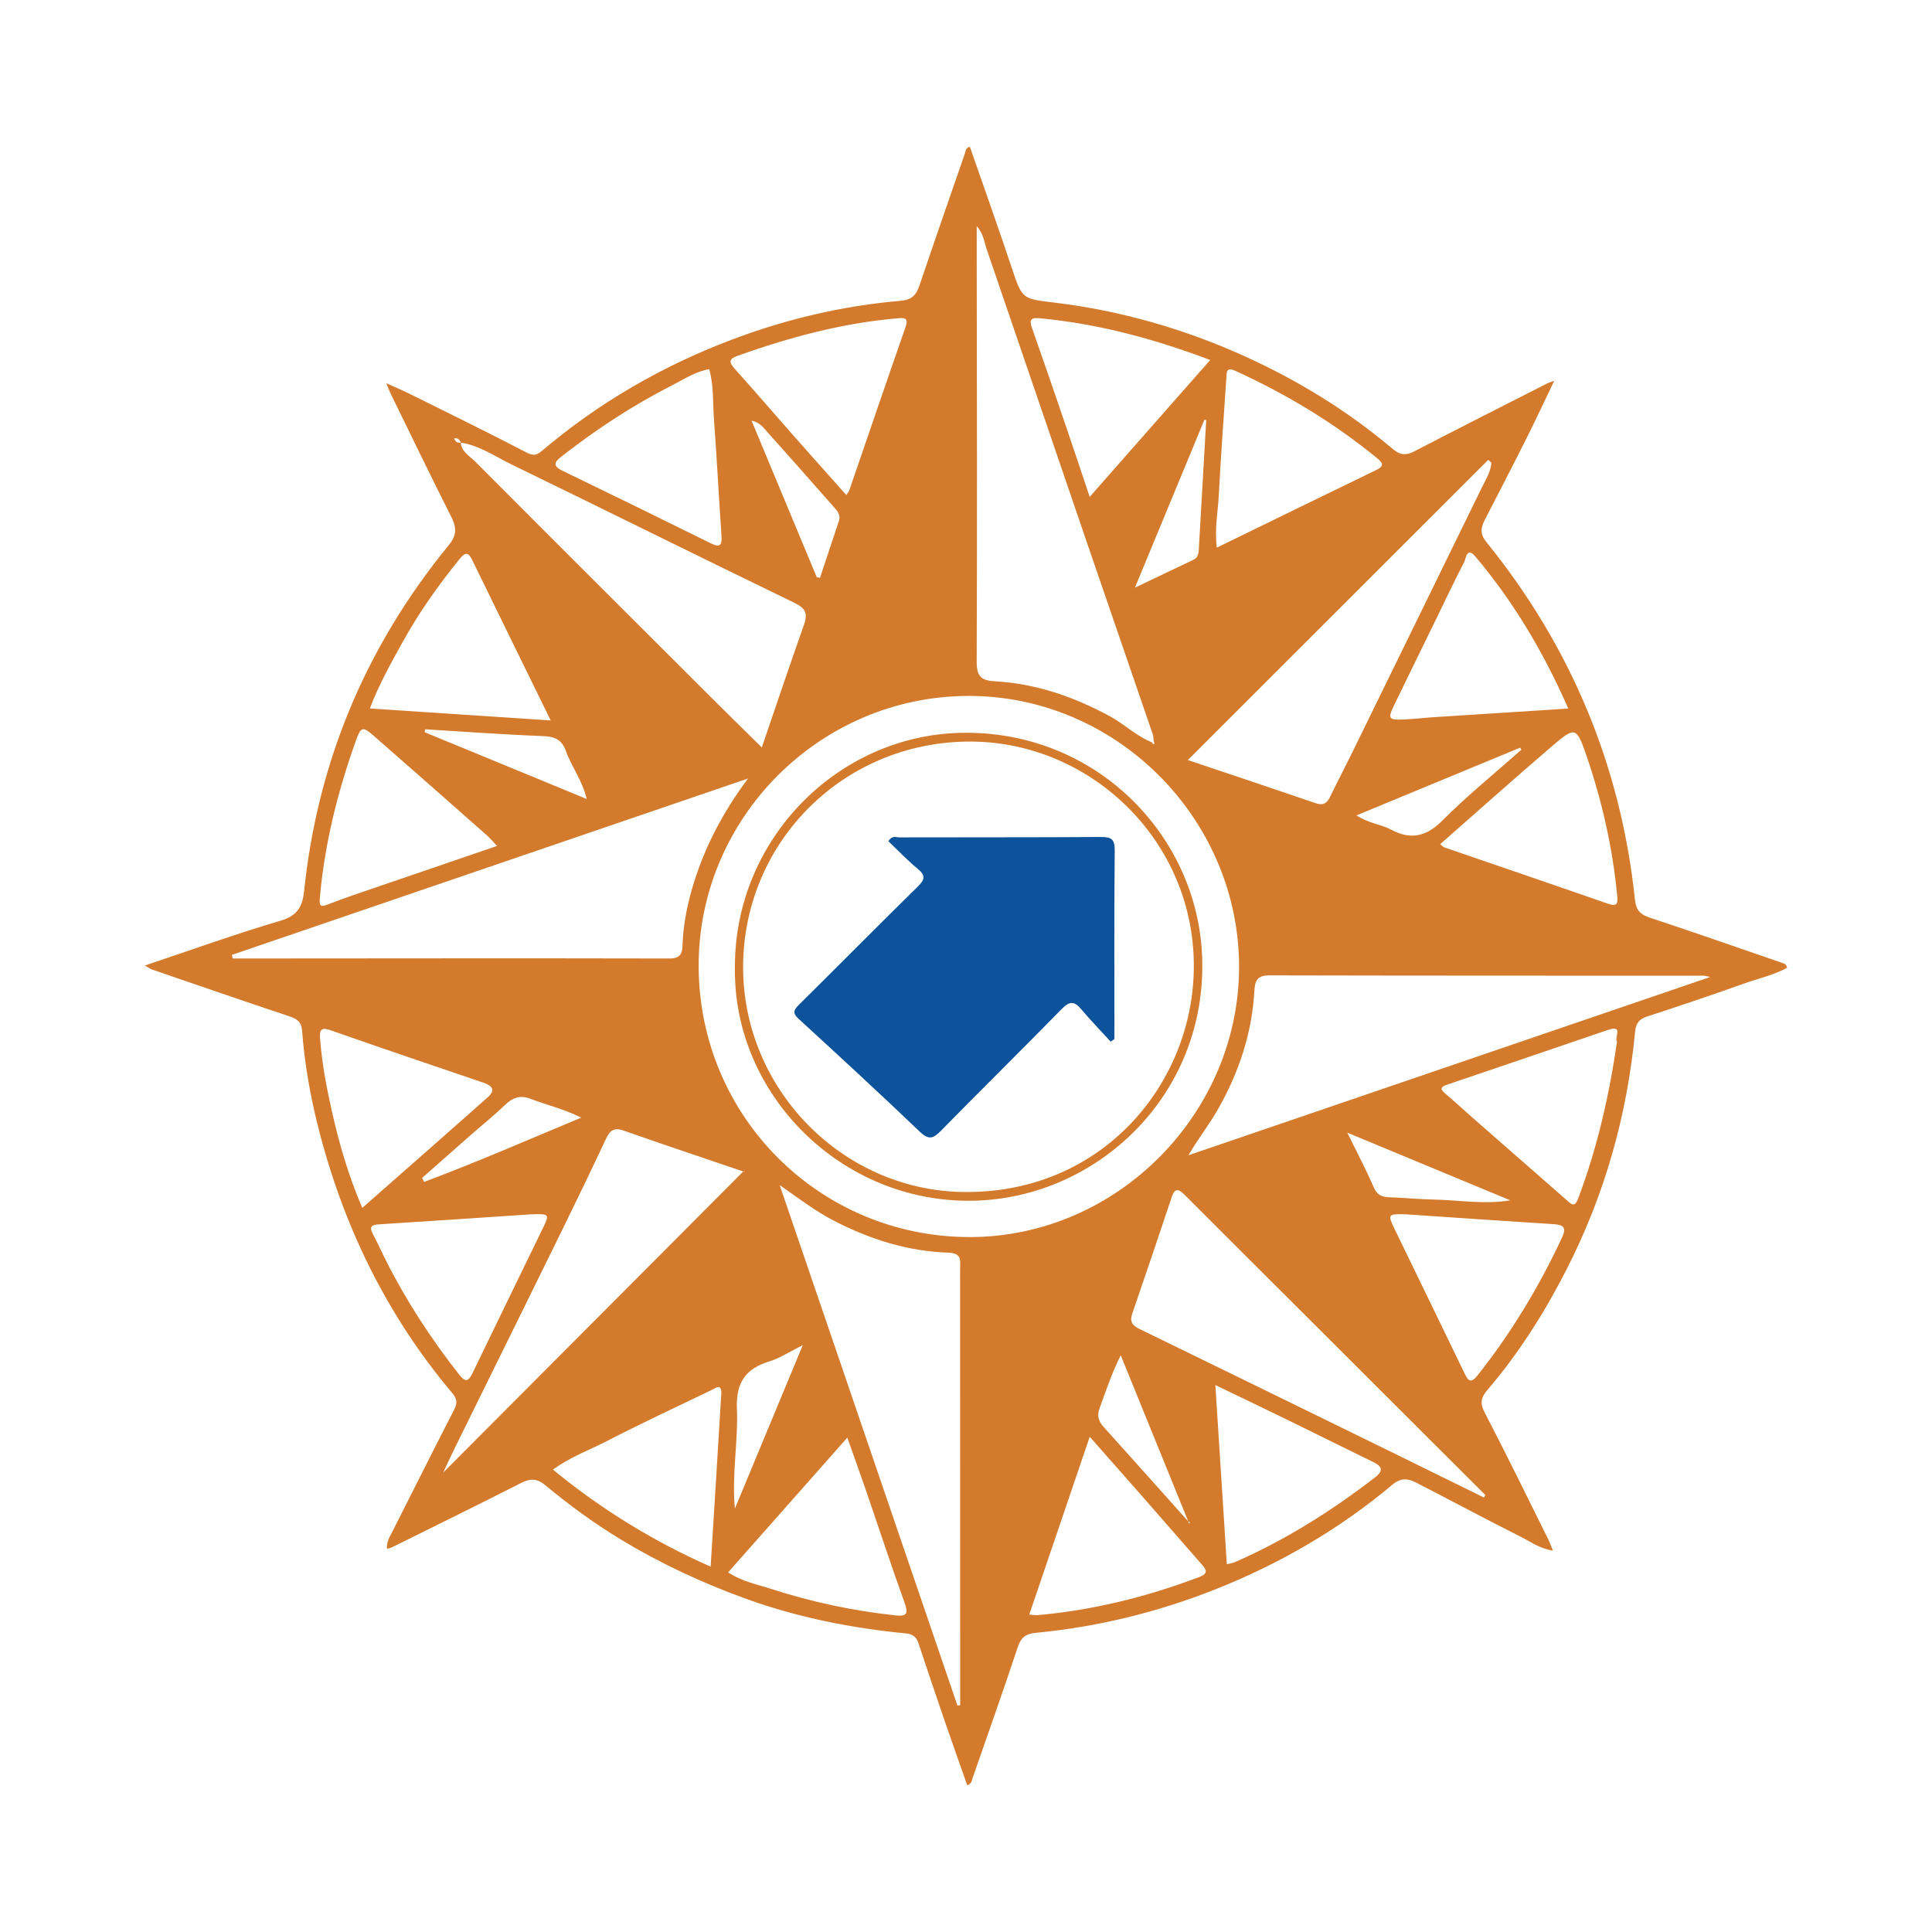 <?xml version="1.0" encoding="utf-8"?>
<!-- Generator: Adobe Illustrator 17.0.0, SVG Export Plug-In . SVG Version: 6.00 Build 0)  -->
<!DOCTYPE svg PUBLIC "-//W3C//DTD SVG 1.1//EN" "http://www.w3.org/Graphics/SVG/1.1/DTD/svg11.dtd">
<svg version="1.1" id="Layer_1" xmlns="http://www.w3.org/2000/svg" xmlns:xlink="http://www.w3.org/1999/xlink" x="0px" y="0px"
	 width="200px" height="200px" viewBox="0 0 200 200" enable-background="new 0 0 200 200" xml:space="preserve">

<g>
	<path fill="#D37A2C" d="M184.454,99.666c-4.551-1.57-9.097-3.153-13.666-4.671c-0.964-0.32-1.421-0.751-1.535-1.835
		c-1.459-13.869-6.622-26.223-15.39-37.056c-0.678-0.837-0.569-1.486-0.155-2.291c1.448-2.81,2.901-5.618,4.318-8.444
		c0.948-1.89,1.837-3.81,2.865-5.949c-0.449,0.165-0.582,0.199-0.701,0.26c-4.586,2.335-9.181,4.654-13.748,7.025
		c-0.864,0.449-1.471,0.442-2.255-0.221c-4.686-3.963-9.878-7.144-15.467-9.662c-6.203-2.794-12.691-4.652-19.441-5.481
		c-3.476-0.427-3.443-0.318-4.55-3.638c-1.398-4.19-2.885-8.35-4.332-12.518c-0.435,0.12-0.425,0.452-0.512,0.704
		c-1.577,4.553-3.161,9.103-4.705,13.668c-0.334,0.986-0.778,1.483-1.953,1.583c-6.014,0.516-11.85,1.891-17.497,4.031
		c-7.182,2.721-13.743,6.511-19.608,11.484c-0.504,0.428-0.864,0.58-1.591,0.201c-4.063-2.118-8.182-4.126-12.286-6.163
		c-0.655-0.325-1.333-0.604-2.26-1.022c0.232,0.557,0.323,0.81,0.44,1.05c2.078,4.244,4.129,8.502,6.26,12.72
		c0.566,1.12,0.657,1.913-0.233,2.999c-8.551,10.442-13.575,22.386-14.975,35.827c-0.163,1.565-0.686,2.527-2.414,3.038
		C24.4,96.682,19.817,98.335,15,99.948c0.408,0.234,0.56,0.355,0.732,0.414c4.738,1.625,9.471,3.263,14.223,4.845
		c0.813,0.271,1.25,0.58,1.321,1.527c0.253,3.355,0.836,6.673,1.658,9.928c2.578,10.208,7.076,19.473,13.887,27.553
		c0.515,0.611,0.536,1.049,0.18,1.739c-2.162,4.201-4.27,8.43-6.406,12.645c-0.272,0.536-0.608,1.042-0.526,1.747
		c0.23-0.08,0.414-0.123,0.579-0.204c4.438-2.201,8.885-4.383,13.3-6.628c0.963-0.49,1.648-0.477,2.519,0.247
		c2.434,2.024,4.987,3.894,7.7,5.544c4.173,2.537,8.568,4.584,13.162,6.236c5.331,1.918,10.836,3.003,16.456,3.55
		c0.742,0.072,1.089,0.393,1.306,1.048c0.877,2.647,1.767,5.29,2.673,7.928c0.773,2.252,1.575,4.494,2.368,6.751
		c0.479-0.195,0.468-0.518,0.555-0.767c1.57-4.508,3.164-9.009,4.67-13.539c0.335-1.007,0.828-1.383,1.881-1.484
		c6.389-0.613,12.571-2.125,18.541-4.487c6.69-2.647,12.846-6.222,18.36-10.844c0.922-0.773,1.655-0.634,2.493-0.203
		c3.612,1.858,7.192,3.78,10.821,5.605c1.022,0.514,1.986,1.234,3.303,1.413c-0.192-0.464-0.312-0.814-0.476-1.144
		c-2.185-4.396-4.33-8.813-6.599-13.165c-0.52-0.998-0.341-1.572,0.314-2.337c3.243-3.787,5.886-7.983,8.151-12.408
		c3.966-7.748,6.291-15.99,7.118-24.647c0.087-0.911,0.432-1.314,1.25-1.583c3.321-1.093,6.639-2.196,9.93-3.376
		c1.525-0.547,3.137-0.896,4.557-1.667C184.92,99.779,184.655,99.735,184.454,99.666z M164.268,78.336
		c1.59,4.661,2.67,9.444,3.14,14.356c0.067,0.706,0.096,1.226-0.927,0.87c-5.659-1.973-11.333-3.904-17-5.854
		c-0.082-0.028-0.144-0.116-0.391-0.323c3.871-3.399,7.622-6.75,11.439-10.025C163.091,75.158,163.193,75.185,164.268,78.336z
		 M143.982,85.874c-1.029-0.549-2.263-0.623-3.561-1.464c5.824-2.41,11.382-4.71,16.941-7.011c0.043,0.071,0.087,0.143,0.13,0.214
		c-2.734,2.425-5.585,4.733-8.161,7.315C147.638,86.625,146.04,86.971,143.982,85.874z M162.347,73.349
		c-4.805,0.308-9.38,0.598-13.955,0.896c-1.037,0.068-2.072,0.194-3.11,0.237c-1.524,0.063-1.633-0.096-0.987-1.434
		c1.357-2.808,2.737-5.605,4.104-8.409c1.055-2.164,2.077-4.345,3.185-6.481c0.168-0.324,0.255-1.601,1.15-0.541
		C156.687,62.301,159.783,67.507,162.347,73.349z M154.061,47.601c0.11,0.101,0.22,0.201,0.33,0.302
		c-0.073,0.939-0.579,1.727-0.978,2.545c-4.477,9.168-8.963,18.332-13.452,27.495c-0.748,1.527-1.54,3.033-2.28,4.563
		c-0.32,0.662-0.715,0.9-1.461,0.645c-4.328-1.479-8.667-2.927-13.255-4.47C133.493,68.158,143.777,57.88,154.061,47.601z
		 M117.486,60.835c2.512-6.069,4.854-11.728,7.197-17.387c0.061,0.015,0.123,0.029,0.184,0.044
		c-0.257,4.463-0.518,8.925-0.766,13.388c-0.025,0.454-0.106,0.853-0.55,1.065C121.651,58.855,119.748,59.758,117.486,60.835z
		 M126.168,51.283c0.208-4.058,0.518-8.112,0.785-12.167c0.039-0.589-0.016-1.16,0.93-0.728c5.266,2.404,10.182,5.362,14.665,9.036
		c0.643,0.527,0.753,0.832-0.105,1.246c-5.438,2.625-10.861,5.283-16.478,8.022C125.712,54.743,126.08,53.015,126.168,51.283z
		 M107.622,32.946c6.014,0.561,11.779,2.099,17.658,4.323c-4.182,4.75-8.239,9.357-12.476,14.169
		c-0.828-2.469-1.565-4.699-2.324-6.922c-1.192-3.488-2.384-6.976-3.609-10.453C106.592,33.271,106.517,32.843,107.622,32.946z
		 M101.11,25.943c-0.001-0.755,0-1.509,0-2.538c0.718,0.825,0.772,1.639,1.02,2.363c3.389,9.914,6.771,19.832,10.165,29.745
		c2.339,6.833,4.695,13.659,7.036,20.491c0.074,0.215,0.069,0.456,0.1,0.685c0.024,0.106,0.098,0.279,0.062,0.307
		c-0.035,0.027-0.064,0.039-0.089,0.039c-0.074,0.001-0.109-0.097-0.14-0.18c0,0,0,0,0,0c-1.432-0.568-2.57-1.608-3.862-2.413
		c-0.185-0.115-0.372-0.225-0.564-0.328c-3.713-1.994-7.607-3.353-11.834-3.584c-1.365-0.075-1.903-0.463-1.897-1.995
		C101.164,54.339,101.123,40.141,101.11,25.943z M76.373,36.823c5.36-1.904,10.816-3.38,16.507-3.87
		c0.744-0.064,1.205-0.079,0.851,0.933c-1.964,5.62-3.88,11.256-5.817,16.885c-0.044,0.128-0.148,0.236-0.303,0.473
		c-1.847-2.075-3.666-4.106-5.47-6.15c-2.032-2.303-4.03-4.636-6.085-6.918C75.43,37.478,75.444,37.153,76.373,36.823z
		 M86.842,53.932c-0.659,1.957-1.304,3.918-1.955,5.878c-0.111-0.017-0.222-0.035-0.333-0.052
		c-2.227-5.347-4.455-10.693-6.752-16.208c0.878,0.163,1.273,0.778,1.697,1.249c2.344,2.596,4.646,5.231,6.963,7.852
		C86.789,53.019,87.021,53.401,86.842,53.932z M58.128,47.255c3.616-2.833,7.444-5.338,11.541-7.418
		c1.207-0.613,2.355-1.392,3.756-1.618c0.475,1.75,0.358,3.517,0.488,5.255c0.299,4.011,0.502,8.029,0.777,12.042
		c0.067,0.973-0.198,1.176-1.086,0.738c-5.127-2.53-10.26-5.049-15.408-7.537C57.141,48.207,57.436,47.797,58.128,47.255z
		 M47.01,45.376c0.379-0.047,0.584,0.111,0.679,0.441h0l0,0c0.245,0.037,0.485,0.087,0.72,0.149
		c0.235,0.061,0.465,0.134,0.692,0.214c0.113,0.04,0.226,0.083,0.337,0.128c0.223,0.089,0.443,0.186,0.661,0.288
		c0.98,0.459,1.912,1.026,2.881,1.497c9.766,4.747,19.49,9.581,29.263,14.313c1.161,0.562,1.397,1.112,0.985,2.274
		c-1.467,4.137-2.862,8.3-4.366,12.693c-1.825-1.801-3.527-3.464-5.212-5.145C65.489,64.086,57.326,55.947,49.19,47.78
		c-0.571-0.574-1.404-1.005-1.503-1.962C47.345,45.87,47.129,45.728,47.01,45.376z M60.737,82.711
		c-5.761-2.373-11.269-4.642-16.777-6.911c0.015-0.101,0.031-0.203,0.046-0.304c4.054,0.245,8.106,0.546,12.164,0.702
		c1.244,0.048,1.988,0.335,2.43,1.59C59.154,79.358,60.254,80.71,60.737,82.711z M41.722,66.393
		c1.675-3.028,3.675-5.829,5.845-8.516c0.476-0.589,0.852-0.856,1.289,0.041c2.647,5.431,5.31,10.854,8.154,16.66
		c-6.421-0.424-12.487-0.825-18.723-1.238C39.243,70.819,40.494,68.614,41.722,66.393z M33.103,93.04
		c0.481-5.632,1.842-11.06,3.738-16.364c0.524-1.465,0.698-1.509,1.879-0.479c3.912,3.412,7.8,6.851,11.692,10.287
		c0.313,0.276,0.58,0.604,1.04,1.089c-5.193,1.776-10.143,3.466-15.09,5.164c-0.847,0.291-1.684,0.612-2.521,0.928
		C33.204,93.904,33.041,93.772,33.103,93.04z M25.453,99.222c-0.456,0-0.912,0-1.368,0c-0.026-0.124-0.052-0.249-0.078-0.373
		c17.81-6.086,35.62-12.172,53.429-18.258c-2.678,3.586-4.645,7.378-5.839,11.569c-0.532,1.869-0.878,3.77-0.943,5.719
		c-0.028,0.829-0.245,1.346-1.328,1.344C54.701,99.191,40.077,99.213,25.453,99.222z M60.169,115.697
		c-5.633,2.353-10.895,4.644-16.27,6.657c-0.067-0.139-0.134-0.277-0.202-0.416c1.718-1.516,3.433-3.035,5.155-4.547
		c1.135-0.996,2.32-1.94,3.406-2.987c0.79-0.761,1.563-1.081,2.644-0.662C56.539,114.376,58.275,114.76,60.169,115.697z
		 M34.368,115.095c-0.559-2.481-1.035-4.987-1.231-7.536c-0.072-0.931,0.058-1.271,1.121-0.897
		c5.246,1.845,10.515,3.624,15.779,5.415c0.855,0.291,1.323,0.739,0.488,1.482c-4.286,3.811-8.6,7.589-13.023,11.483
		C36.089,121.741,35.122,118.444,34.368,115.095z M39.978,130.541c-0.469-0.927-0.888-1.88-1.378-2.795
		c-0.409-0.765-0.129-0.955,0.632-1.003c5.235-0.329,10.469-0.685,15.703-1.033c1.24-0.043,1.708-0.058,1.685,0.346
		c-0.007,0.121-0.058,0.28-0.145,0.488s-0.211,0.463-0.364,0.778c-2.391,4.925-4.796,9.844-7.172,14.776
		c-0.407,0.845-0.704,1.097-1.404,0.206C44.642,138.62,42.092,134.722,39.978,130.541z M45.876,152.445
		c0.367-0.779,0.747-1.619,1.154-2.446c3.673-7.461,7.359-14.915,11.024-22.38c1.581-3.22,3.14-6.451,4.663-9.698
		c0.403-0.859,0.801-1.249,1.833-0.885c4.096,1.445,8.22,2.81,12.331,4.214c0.02,0.007,0.04,0.015,0.059,0.024
		c0.016-0.016,0.032-0.032,0.048-0.048c0.173,0.199,0.088,0.111-0.048,0.048C66.588,131.661,56.237,142.048,45.876,152.445z
		 M76.284,145.823c-0.117-2.723,0.918-4.155,3.409-4.911c1.055-0.32,2.011-0.968,3.411-1.666
		c-2.448,5.893-4.737,11.406-7.027,16.919C75.736,152.65,76.43,149.233,76.284,145.823z M74.666,144.31
		c-0.349,5.881-0.723,11.761-1.102,17.872c-5.984-2.657-11.303-5.931-16.324-10.048c1.801-1.317,3.749-2.007,5.551-2.938
		c3.558-1.839,7.192-3.53,10.802-5.267C74.035,143.715,74.736,143.129,74.666,144.31z M92.664,167.22
		c-4.339-0.467-8.587-1.368-12.733-2.706c-1.511-0.488-3.112-0.79-4.556-1.743c4.072-4.603,8.109-9.167,12.339-13.949
		c0.747,2.115,1.403,3.931,2.031,5.756c1.305,3.798,2.553,7.616,3.916,11.392C94.089,167.157,93.752,167.337,92.664,167.22z
		 M99.397,171.026c0,1.836,0,3.672,0,5.508c-0.095,0.005-0.19,0.01-0.286,0.016c-6.099-17.858-12.199-35.715-18.4-53.874
		c1.991,1.393,3.69,2.693,5.593,3.68c3.742,1.94,7.686,3.185,11.909,3.323c1.415,0.047,1.176,0.897,1.177,1.713
		C99.395,144.603,99.395,157.815,99.397,171.026z M100.314,128.061c-15.429-0.042-27.907-12.422-27.989-27.968
		c-0.081-15.362,12.511-28.018,27.91-28.051c15.208-0.033,27.763,12.486,28.03,27.559
		C128.537,115.017,115.753,128.103,100.314,128.061z M123.152,157.651c-0.012,0.024-0.035,0.05-0.068,0.08
		c-0.022-0.07-0.043-0.14-0.065-0.211c-0.002-0.006-0.005-0.012-0.007-0.018c-1.46-1.632-2.918-3.266-4.377-4.898
		c-1.462-1.635-2.926-3.268-4.395-4.896c-0.53-0.587-0.696-1.152-0.411-1.927c0.66-1.797,1.246-3.622,2.191-5.48
		c2.331,5.734,4.661,11.467,6.992,17.201c0.002,0.003,0.005,0.006,0.007,0.008c0.079,0.017,0.128,0.042,0.141,0.078
		C123.167,157.607,123.165,157.628,123.152,157.651z M124.178,163.242c-5.416,2.053-10.985,3.443-16.762,3.956
		c-0.227,0.02-0.461-0.029-0.867-0.059c2.078-6.111,4.125-12.132,6.259-18.406c1.776,2.012,3.416,3.86,5.045,5.718
		c2.18,2.485,4.352,4.976,6.526,7.466C124.829,162.431,125.163,162.868,124.178,163.242z M142.346,152.939
		c-4.508,3.472-9.285,6.492-14.511,8.773c-0.208,0.091-0.443,0.12-0.834,0.222c-0.394-6.151-0.781-12.201-1.187-18.553
		c2.693,1.298,5.11,2.451,7.516,3.627c2.925,1.429,5.837,2.886,8.764,4.311C142.999,151.76,143.327,152.184,142.346,152.939z
		 M153.756,154.761c-0.043,0.088-0.086,0.176-0.129,0.264c-3.718-1.827-7.434-3.659-11.155-5.48
		c-8.186-4.005-16.373-8.009-24.567-11.998c-0.721-0.351-0.967-0.767-0.69-1.569c1.385-4.017,2.735-8.046,4.088-12.074
		c0.346-1.03,0.772-0.774,1.365-0.179c4.068,4.083,8.157,8.143,12.236,12.214C141.19,142.212,147.473,148.487,153.756,154.761z
		 M139.474,117.254c5.876,2.439,11.374,4.722,16.872,7.004c-2.721,0.448-5.358-0.034-8.008-0.083
		c-1.508-0.028-3.013-0.191-4.52-0.233c-0.787-0.022-1.268-0.249-1.613-1.043C141.425,121.105,140.509,119.371,139.474,117.254z
		 M161.712,128.082c-2.378,5.106-5.26,9.895-8.767,14.311c-0.679,0.855-0.955,0.564-1.328-0.209
		c-2.377-4.931-4.778-9.851-7.163-14.778c-0.105-0.217-0.197-0.407-0.273-0.574c-0.153-0.333-0.244-0.57-0.257-0.739
		c-0.001-0.009,0.001-0.016,0.001-0.025c-0.001-0.031-0.001-0.062,0.004-0.089c0.062-0.306,0.542-0.297,1.63-0.273
		c5.09,0.345,10.179,0.699,15.27,1.018C161.821,126.786,162.193,127.049,161.712,128.082z M167.395,107.827
		c-0.815,5.604-2.053,11.028-4.035,16.272c-0.367,0.972-0.746,0.516-1.197,0.12c-3.269-2.866-6.543-5.726-9.813-8.592
		c-0.888-0.778-1.751-1.584-2.651-2.348c-0.513-0.435-0.765-0.702,0.126-1.002c5.553-1.87,11.092-3.781,16.641-5.662
		C168.148,106.045,167.055,107.464,167.395,107.827z M123.02,119.595c1.099-1.848,2.177-3.209,3.036-4.716
		c2.193-3.843,3.556-7.922,3.799-12.343c0.06-1.087,0.366-1.569,1.559-1.566c15.001,0.035,30.001,0.029,45.002,0.035
		c0.077,0,0.153,0.031,0.625,0.133C158.936,107.323,141.161,113.397,123.02,119.595z"/>
	<path fill="#D37A2C" d="M124.448,99.136c-0.429-12.664-11.048-23.556-24.933-23.274c-12.884,0.261-23.52,11.129-23.434,24.329
		c-0.189,13.053,10.967,24.374,24.67,24.107C113.517,124.049,124.932,113.413,124.448,99.136z M123.558,101.113
		c-0.557,11.736-9.93,22.537-23.957,22.28c-12.463-0.228-22.705-10.69-22.677-23.344c0.066-13.014,10.516-23.323,23.579-23.283
		C113.199,76.806,124.202,87.535,123.558,101.113z"/>
	<path fill="#0C539C" d="M113.979,86.643c-6.958,0.049-13.917,0.024-20.875,0.043c-0.331,0.001-0.75-0.239-1.142,0.395
		c0.991,0.943,1.965,1.973,3.051,2.869c0.871,0.719,0.691,1.145-0.036,1.859c-4.12,4.044-8.179,8.15-12.28,12.213
		c-0.523,0.519-0.684,0.842-0.043,1.43c4.214,3.867,8.424,7.739,12.555,11.694c0.944,0.904,1.404,0.721,2.216-0.108
		c4.135-4.226,8.355-8.369,12.491-12.594c0.787-0.804,1.282-0.836,1.996,0.01c0.98,1.162,2.041,2.255,3.067,3.378
		c0.129-0.089,0.257-0.179,0.386-0.268c0-6.501-0.033-13.002,0.031-19.502C115.406,86.909,115.087,86.635,113.979,86.643z"/>
</g>
</svg>
